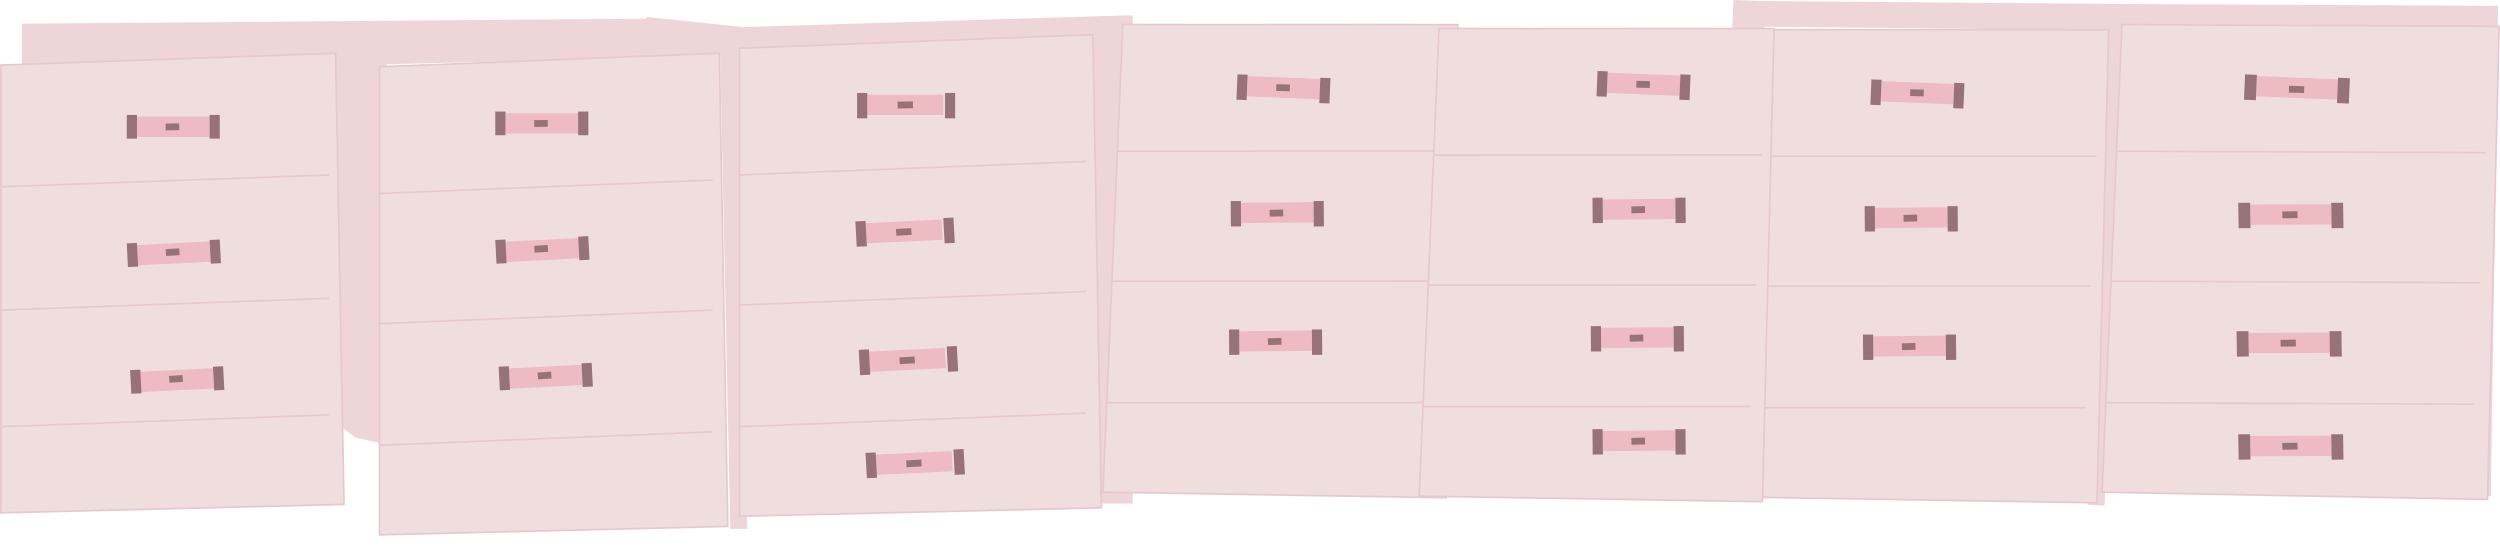 <?xml version="1.0" encoding="UTF-8"?> <svg xmlns="http://www.w3.org/2000/svg" viewBox="0 0 1440 317.553" fill="none"><path d="M222.501 36.528V255.505L204.974 251.611L13.146 109.52V14.143L375.378 11.224L372.458 10.25L427.962 16.09L651.924 9.277V289.568H628.554V22.902L427.962 28.742L429.909 304.167H421.146L415.302 31.662L222.501 36.528Z" fill="#EED5D8" stroke="#EED5D8" stroke-width="0.999"></path><path d="M414.329 30.688C337.755 33.539 295.181 35.623 218.606 38.474V111.466V186.405V256.479V308.059L419.197 303.194L414.329 30.688Z" fill="#F0DEDE"></path><path d="M218.606 111.466V308.059L419.197 303.194L414.329 30.688C337.755 33.539 295.181 35.623 218.606 38.474V111.466ZM218.606 111.466L410.434 103.68M218.606 256.479L410.434 248.692M218.606 186.405L410.434 178.619" stroke="#E7C8CE" stroke-width="0.999"></path><path d="M291.637 76.43V65.724H332.534V76.43H291.637Z" fill="#EEBBC2" stroke="#EEBBC2" stroke-width="0.999"></path><path d="M285.795 64.75H290.663V77.402H285.795V64.75Z" fill="#977377" stroke="#977377" stroke-width="0.999"></path><path d="M333.508 64.75H338.378V77.402H333.508V64.75Z" fill="#977377" stroke="#977377" stroke-width="0.999"></path><path d="M315.006 69.615L315.05 72.537L308.234 72.628L308.191 69.706L315.006 69.615Z" fill="#977377" stroke="#977377" stroke-width="0.999"></path><path d="M292.191 150.382L291.637 139.691L332.483 137.646L333.038 148.337L292.191 150.382Z" fill="#EEBBC2" stroke="#EEBBC2" stroke-width="0.999"></path><path d="M285.795 138.717L290.658 138.474L291.313 151.108L286.449 151.352L285.795 138.717Z" fill="#977377" stroke="#977377" stroke-width="0.999"></path><path d="M333.508 136.77L338.371 136.526L339.028 149.161L334.165 149.405L333.508 136.77Z" fill="#977377" stroke="#977377" stroke-width="0.999"></path><path d="M315.006 141.636L315.203 144.551L308.402 144.977L308.205 142.062L315.006 141.636Z" fill="#977377" stroke="#977377" stroke-width="0.999"></path><path d="M294.139 223.373L293.584 212.682L334.43 210.637L334.985 221.328L294.139 223.373Z" fill="#EEBBC2" stroke="#EEBBC2" stroke-width="0.999"></path><path d="M287.742 211.708L292.605 211.465L293.26 224.1L288.399 224.343L287.742 211.708Z" fill="#977377" stroke="#977377" stroke-width="0.999"></path><path d="M335.455 209.76L340.318 209.517L340.975 222.152L336.112 222.396L335.455 209.76Z" fill="#977377" stroke="#977377" stroke-width="0.999"></path><path d="M316.953 214.627L317.153 217.542L310.35 217.968L310.153 215.053L316.953 214.627Z" fill="#977377" stroke="#977377" stroke-width="0.999"></path><path d="M193.289 30.688C117.831 33.409 75.945 34.78 0.487 37.501V107.574V178.619V245.771V295.407L198.157 290.541L193.289 30.688Z" fill="#F0DEDE"></path><path d="M0.487 107.574V295.407L198.157 290.541L193.289 30.688C117.831 33.409 75.945 34.78 0.487 37.501V107.574ZM0.487 107.574L189.394 100.761M0.487 245.771L189.394 238.96M0.487 178.619L189.394 171.807" stroke="#E7C8CE" stroke-width="0.999"></path><path d="M79.36 78.379V67.673H120.258V78.379H79.36Z" fill="#EEBBC2" stroke="#EEBBC2" stroke-width="0.999"></path><path d="M73.518 66.7H78.387V79.352H73.518V66.7Z" fill="#977377" stroke="#977377" stroke-width="0.999"></path><path d="M121.231 66.7H126.1V79.352H121.231V66.7Z" fill="#977377" stroke="#977377" stroke-width="0.999"></path><path d="M102.73 71.566L102.773 74.488L95.958 74.579L95.915 71.658L102.73 71.566Z" fill="#977377" stroke="#977377" stroke-width="0.999"></path><path d="M79.915 152.327L79.36 141.636L120.206 139.591L120.762 150.282L79.915 152.327Z" fill="#EEBBC2" stroke="#EEBBC2" stroke-width="0.999"></path><path d="M73.518 140.663L78.38 140.419L79.037 153.054L74.174 153.298L73.518 140.663Z" fill="#977377" stroke="#977377" stroke-width="0.999"></path><path d="M121.231 138.715L126.094 138.472L126.75 151.107L121.888 151.35L121.231 138.715Z" fill="#977377" stroke="#977377" stroke-width="0.999"></path><path d="M102.73 143.582L102.928 146.497L96.125 146.922L95.927 144.008L102.73 143.582Z" fill="#977377" stroke="#977377" stroke-width="0.999"></path><path d="M81.863 225.322L81.308 214.631L122.154 212.586L122.709 223.277L81.863 225.322Z" fill="#EEBBC2" stroke="#EEBBC2" stroke-width="0.999"></path><path d="M75.465 213.657L80.328 213.414L80.984 226.049L76.121 226.292L75.465 213.657Z" fill="#977377" stroke="#977377" stroke-width="0.999"></path><path d="M123.179 211.71L128.041 211.467L128.698 224.102L123.835 224.345L123.179 211.71Z" fill="#977377" stroke="#977377" stroke-width="0.999"></path><path d="M104.678 216.577L104.875 219.491L98.072 219.917L97.875 217.003L104.678 216.577Z" fill="#977377" stroke="#977377" stroke-width="0.999"></path><path d="M629.528 19.985C549.98 22.835 505.56 24.92 426.015 27.77V100.763V175.702V245.774V297.357L634.396 292.488L629.528 19.985Z" fill="#F0DEDE"></path><path d="M426.015 100.763V297.357L634.396 292.488L629.528 19.985C549.98 22.835 505.56 24.92 426.015 27.77V100.763ZM426.015 100.763L625.633 92.977M426.015 245.774L625.633 237.988M426.015 175.702L625.633 167.916" stroke="#E7C8CE" stroke-width="0.999"></path><path d="M500.018 65.726V55.02H542.865V65.726H500.018Z" fill="#EEBBC2" stroke="#EEBBC2" stroke-width="0.999"></path><path d="M494.176 54.047H499.044V67.672H494.176V54.047Z" fill="#977377" stroke="#977377" stroke-width="0.999"></path><path d="M544.812 54.047H549.68V67.672H544.812V54.047Z" fill="#977377" stroke="#977377" stroke-width="0.999"></path><path d="M525.337 58.912L525.378 61.833L517.589 61.939L517.548 59.018L525.337 58.912Z" fill="#977377" stroke="#977377" stroke-width="0.999"></path><path d="M499.628 139.677L499.044 128.987L541.843 126.949L542.424 137.639L499.628 139.677Z" fill="#EEBBC2" stroke="#EEBBC2" stroke-width="0.999"></path><path d="M493.202 128.013L498.066 127.782L498.808 141.387L493.945 141.618L493.202 128.013Z" fill="#977377" stroke="#977377" stroke-width="0.999"></path><path d="M543.839 126.066L548.702 125.834L549.444 139.439L544.581 139.671L543.839 126.066Z" fill="#977377" stroke="#977377" stroke-width="0.999"></path><path d="M524.363 131.907L524.566 134.821L516.791 135.29L516.587 132.376L524.363 131.907Z" fill="#977377" stroke="#977377" stroke-width="0.999"></path><path d="M501.576 213.644L500.991 202.954L543.79 200.916L544.372 211.605L501.576 213.644Z" fill="#EEBBC2" stroke="#EEBBC2" stroke-width="0.999"></path><path d="M495.15 201.98L500.013 201.748L500.755 215.354L495.892 215.585L495.15 201.98Z" fill="#977377" stroke="#977377" stroke-width="0.999"></path><path d="M545.786 200.033L550.649 199.801L551.391 213.406L546.528 213.638L545.786 200.033Z" fill="#977377" stroke="#977377" stroke-width="0.999"></path><path d="M526.311 205.873L526.515 208.787L518.738 209.257L518.534 206.343L526.311 205.873Z" fill="#977377" stroke="#977377" stroke-width="0.999"></path><path d="M505.47 273.011L504.888 262.32L547.684 260.281L548.269 270.971L505.47 273.011Z" fill="#EEBBC2" stroke="#EEBBC2" stroke-width="0.999"></path><path d="M499.044 261.347L503.908 261.116L504.65 274.72L499.787 274.951L499.044 261.347Z" fill="#977377" stroke="#977377" stroke-width="0.999"></path><path d="M549.68 259.4L554.544 259.168L555.286 272.772L550.423 273.004L549.68 259.4Z" fill="#977377" stroke="#977377" stroke-width="0.999"></path><path d="M530.205 265.239L530.41 268.153L522.633 268.622L522.428 265.709L530.205 265.239Z" fill="#977377" stroke="#977377" stroke-width="0.999"></path><path d="M1015.869 14.835L1006.6 233.616L989.253 229.011L998.933 0.506L1012.554 1.063L1222.024 2.805L1438.345 3.853L1434.222 285.181L1410.871 284.227L1418.349 15.698L1221.488 15.445L1211.776 290.702L1203.018 290.344L1208.758 16.873L1015.869 14.835Z" fill="#EED5D8" stroke="#EED5D8" stroke-width="0.999"></path><path d="M1214.587 17.148C1139.073 16.916 1097.133 17.29 1021.616 17.058L1018.527 89.985L1015.353 164.857L1012.386 234.866L1010.2 286.401L1207.913 289.606L1214.587 17.148Z" fill="#F0DEDE"></path><path d="M1018.527 89.985L1010.2 286.401L1207.913 289.606L1214.587 17.148C1139.073 16.916 1097.133 17.29 1021.616 17.058L1018.527 89.985ZM1018.527 89.985L1207.604 89.916M1012.386 234.866L1201.465 234.797M1015.353 164.857L1204.432 164.788" stroke="#E7C8CE" stroke-width="0.999"></path><path d="M1083.814 57.93L1084.267 47.234L1125.13 48.904L1124.677 59.599L1083.814 57.93Z" fill="#EEBBC2" stroke="#EEBBC2" stroke-width="0.999"></path><path d="M1078.425 46.261L1083.288 46.459L1082.712 60.072L1077.848 59.874L1078.425 46.261Z" fill="#977377" stroke="#977377" stroke-width="0.999"></path><path d="M1126.138 48.208L1131.004 48.407L1130.427 62.02L1125.561 61.821L1126.138 48.208Z" fill="#977377" stroke="#977377" stroke-width="0.999"></path><path d="M1107.637 52.101L1107.554 55.021L1100.738 54.841L1100.824 51.921L1107.637 52.101Z" fill="#977377" stroke="#977377" stroke-width="0.999"></path><path d="M1080.472 130.932L1080.372 120.227L1121.267 119.845L1121.367 130.551L1080.472 130.932Z" fill="#EEBBC2" stroke="#EEBBC2" stroke-width="0.999"></path><path d="M1074.528 119.253L1079.399 119.208L1079.525 132.833L1074.657 132.878L1074.528 119.253Z" fill="#977377" stroke="#977377" stroke-width="0.999"></path><path d="M1122.243 119.253L1127.112 119.208L1127.238 132.833L1122.37 132.878L1122.243 119.253Z" fill="#977377" stroke="#977377" stroke-width="0.999"></path><path d="M1103.742 124.118L1103.813 127.039L1096.997 127.194L1096.927 124.274L1103.742 124.118Z" fill="#977377" stroke="#977377" stroke-width="0.999"></path><path d="M1079.499 204.899L1079.399 194.194L1120.294 193.812L1120.394 204.517L1079.499 204.899Z" fill="#EEBBC2" stroke="#EEBBC2" stroke-width="0.999"></path><path d="M1073.555 193.22L1078.425 193.175L1078.552 206.799L1073.684 206.845L1073.555 193.22Z" fill="#977377" stroke="#977377" stroke-width="0.999"></path><path d="M1121.27 193.22L1126.138 193.175L1126.265 206.799L1121.396 206.845L1121.27 193.22Z" fill="#977377" stroke="#977377" stroke-width="0.999"></path><path d="M1102.768 198.087L1102.839 201.008L1096.024 201.163L1095.953 198.243L1102.768 198.087Z" fill="#977377" stroke="#977377" stroke-width="0.999"></path><path d="M1439.503 15.218C1354.703 14.607 1307.009 14.746 1222.209 14.135L1219.117 87.062L1215.946 161.933L1212.976 231.943L1210.793 283.477L1432.827 287.676L1439.503 15.218Z" fill="#F0DEDE"></path><path d="M1219.117 87.062L1210.793 283.477L1432.827 287.676L1439.503 15.218C1354.703 14.607 1307.009 14.746 1222.209 14.135L1219.117 87.062ZM1219.117 87.062L1431.546 87.946M1212.976 231.943L1425.405 232.828M1215.946 161.933L1428.372 162.818" stroke="#E7C8CE" stroke-width="0.999"></path><path d="M1299.997 55.007L1300.449 44.311L1346.178 46.179L1345.723 56.875L1299.997 55.007Z" fill="#EEBBC2" stroke="#EEBBC2" stroke-width="0.999"></path><path d="M1293.634 43.339L1299.471 43.578L1298.894 57.191L1293.057 56.952L1293.634 43.339Z" fill="#977377" stroke="#977377" stroke-width="0.999"></path><path d="M1347.189 45.287L1353.028 45.525L1352.451 59.138L1346.612 58.9L1347.189 45.287Z" fill="#977377" stroke="#977377" stroke-width="0.999"></path><path d="M1326.74 50.152L1326.665 53.072L1318.878 52.85L1318.953 49.929L1326.74 50.152Z" fill="#977377" stroke="#977377" stroke-width="0.999"></path><path d="M1296.713 128.984L1296.543 118.28L1342.308 118.104L1342.479 128.808L1296.713 128.984Z" fill="#EEBBC2" stroke="#EEBBC2" stroke-width="0.999"></path><path d="M1289.727 117.306L1295.569 117.284L1295.783 130.907L1289.942 130.929L1289.727 117.306Z" fill="#977377" stroke="#977377" stroke-width="0.999"></path><path d="M1343.284 117.306L1349.126 117.284L1349.34 130.907L1343.499 130.929L1343.284 117.306Z" fill="#977377" stroke="#977377" stroke-width="0.999"></path><path d="M1322.836 122.173L1322.928 125.093L1315.139 125.219L1315.047 122.299L1322.836 122.173Z" fill="#977377" stroke="#977377" stroke-width="0.999"></path><path d="M1295.737 202.949L1295.569 192.245L1341.335 192.068L1341.505 202.773L1295.737 202.949Z" fill="#EEBBC2" stroke="#EEBBC2" stroke-width="0.999"></path><path d="M1288.754 191.271L1294.596 191.248L1294.81 204.872L1288.968 204.894L1288.754 191.271Z" fill="#977377" stroke="#977377" stroke-width="0.999"></path><path d="M1342.311 191.271L1348.153 191.248L1348.367 204.872L1342.525 204.894L1342.311 191.271Z" fill="#977377" stroke="#977377" stroke-width="0.999"></path><path d="M1321.862 196.136L1321.952 199.055L1314.163 199.182L1314.073 196.262L1321.862 196.136Z" fill="#977377" stroke="#977377" stroke-width="0.999"></path><path d="M1296.713 262.318L1296.543 251.613L1342.308 251.438L1342.479 262.14L1296.713 262.318Z" fill="#EEBBC2" stroke="#EEBBC2" stroke-width="0.999"></path><path d="M1289.727 250.639L1295.569 250.617L1295.783 264.241L1289.942 264.263L1289.727 250.639Z" fill="#977377" stroke="#977377" stroke-width="0.999"></path><path d="M1343.284 250.639L1349.126 250.617L1349.34 264.241L1343.499 264.263L1343.284 250.639Z" fill="#977377" stroke="#977377" stroke-width="0.999"></path><path d="M1322.836 255.505L1322.928 258.426L1315.139 258.553L1315.047 255.632L1322.836 255.505Z" fill="#977377" stroke="#977377" stroke-width="0.999"></path><path d="M839.696 14.225C764.178 13.993 722.242 14.367 646.725 14.135L643.633 87.062L640.459 161.933L637.492 231.943L635.309 283.477L833.019 286.683L839.696 14.225Z" fill="#F0DEDE"></path><path d="M643.633 87.062L635.309 283.477L833.019 286.683L839.696 14.225C764.178 13.993 722.242 14.367 646.725 14.135L643.633 87.062ZM643.633 87.062L832.712 86.993M637.492 231.943L826.571 231.874M640.459 161.933L829.538 161.864" stroke="#E7C8CE" stroke-width="0.999"></path><path d="M718.661 55.007L719.114 44.311L759.977 45.98L759.525 56.676L718.661 55.007Z" fill="#EEBBC2" stroke="#EEBBC2" stroke-width="0.999"></path><path d="M713.272 43.339L718.135 43.538L717.559 57.151L712.695 56.952L713.272 43.339Z" fill="#977377" stroke="#977377" stroke-width="0.999"></path><path d="M760.985 45.285L765.851 45.484L765.271 59.097L760.408 58.898L760.985 45.285Z" fill="#977377" stroke="#977377" stroke-width="0.999"></path><path d="M742.484 49.178L742.401 52.098L735.585 51.918L735.671 48.998L742.484 49.178Z" fill="#977377" stroke="#977377" stroke-width="0.999"></path><path d="M715.317 128.011L715.217 117.306L756.112 116.924L756.212 127.629L715.317 128.011Z" fill="#EEBBC2" stroke="#EEBBC2" stroke-width="0.999"></path><path d="M709.375 116.332L714.243 116.287L714.37 129.912L709.502 129.957L709.375 116.332Z" fill="#977377" stroke="#977377" stroke-width="0.999"></path><path d="M757.088 116.332L761.956 116.287L762.085 129.912L757.215 129.957L757.088 116.332Z" fill="#977377" stroke="#977377" stroke-width="0.999"></path><path d="M738.587 121.197L738.657 124.118L731.842 124.273L731.771 121.353L738.587 121.197Z" fill="#977377" stroke="#977377" stroke-width="0.999"></path><path d="M714.343 201.978L714.243 191.273L755.138 190.891L755.238 201.596L714.343 201.978Z" fill="#EEBBC2" stroke="#EEBBC2" stroke-width="0.999"></path><path d="M708.402 190.299L713.27 190.254L713.396 203.878L708.528 203.924L708.402 190.299Z" fill="#977377" stroke="#977377" stroke-width="0.999"></path><path d="M756.114 190.299L760.983 190.254L761.112 203.878L756.241 203.924L756.114 190.299Z" fill="#977377" stroke="#977377" stroke-width="0.999"></path><path d="M737.613 195.164L737.684 198.084L730.868 198.24L730.798 195.319L737.613 195.164Z" fill="#977377" stroke="#977377" stroke-width="0.999"></path><path d="M1021.85 16.511C946.335 16.279 904.396 16.653 828.881 16.421L825.79 89.348L822.616 164.219L819.649 234.229L817.463 285.763L1015.176 288.969L1021.85 16.511Z" fill="#F0DEDE"></path><path d="M825.79 89.348L817.463 285.763L1015.176 288.969L1021.85 16.511C946.335 16.279 904.396 16.653 828.881 16.421L825.79 89.348ZM825.79 89.348L1014.867 89.279M819.649 234.229L1008.725 234.16M822.616 164.219L1011.695 164.15" stroke="#E7C8CE" stroke-width="0.999"></path><path d="M926.067 53.063L926.519 42.368L967.383 44.037L966.93 54.733L926.067 53.063Z" fill="#EEBBC2" stroke="#EEBBC2" stroke-width="0.999"></path><path d="M920.677 41.396L925.543 41.594L924.964 55.207L920.101 55.009L920.677 41.396Z" fill="#977377" stroke="#977377" stroke-width="0.999"></path><path d="M968.39 43.341L973.256 43.54L972.679 57.153L967.813 56.954L968.39 43.341Z" fill="#977377" stroke="#977377" stroke-width="0.999"></path><path d="M949.889 47.234L949.806 50.154L942.993 49.974L943.076 47.054L949.889 47.234Z" fill="#977377" stroke="#977377" stroke-width="0.999"></path><path d="M923.698 126.065L923.598 115.36L964.493 114.978L964.596 125.684L923.698 126.065Z" fill="#EEBBC2" stroke="#EEBBC2" stroke-width="0.999"></path><path d="M917.757 114.387L922.625 114.341L922.751 127.966L917.883 128.011L917.757 114.387Z" fill="#977377" stroke="#977377" stroke-width="0.999"></path><path d="M965.469 114.387L970.338 114.341L970.467 127.966L965.598 128.011L965.469 114.387Z" fill="#977377" stroke="#977377" stroke-width="0.999"></path><path d="M946.968 119.252L947.039 122.172L940.223 122.327L940.155 119.407L946.968 119.252Z" fill="#977377" stroke="#977377" stroke-width="0.999"></path><path d="M922.725 200.028L922.625 189.323L963.52 188.941L963.622 199.646L922.725 200.028Z" fill="#EEBBC2" stroke="#EEBBC2" stroke-width="0.999"></path><path d="M916.783 188.35L921.651 188.304L921.778 201.929L916.91 201.974L916.783 188.35Z" fill="#977377" stroke="#977377" stroke-width="0.999"></path><path d="M964.496 188.35L969.364 188.304L969.493 201.929L964.625 201.974L964.496 188.35Z" fill="#977377" stroke="#977377" stroke-width="0.999"></path><path d="M945.994 193.215L946.065 196.135L939.249 196.291L939.181 193.37L945.994 193.215Z" fill="#977377" stroke="#977377" stroke-width="0.999"></path><path d="M923.698 259.397L923.598 248.692L964.493 248.31L964.596 259.015L923.698 259.397Z" fill="#EEBBC2" stroke="#EEBBC2" stroke-width="0.999"></path><path d="M917.757 247.718L922.625 247.672L922.751 261.296L917.883 261.342L917.757 247.718Z" fill="#977377" stroke="#977377" stroke-width="0.999"></path><path d="M965.469 247.718L970.338 247.672L970.467 261.296L965.598 261.342L965.469 247.718Z" fill="#977377" stroke="#977377" stroke-width="0.999"></path><path d="M946.968 252.582L947.039 255.503L940.223 255.658L940.155 252.738L946.968 252.582Z" fill="#977377" stroke="#977377" stroke-width="0.999"></path></svg> 
